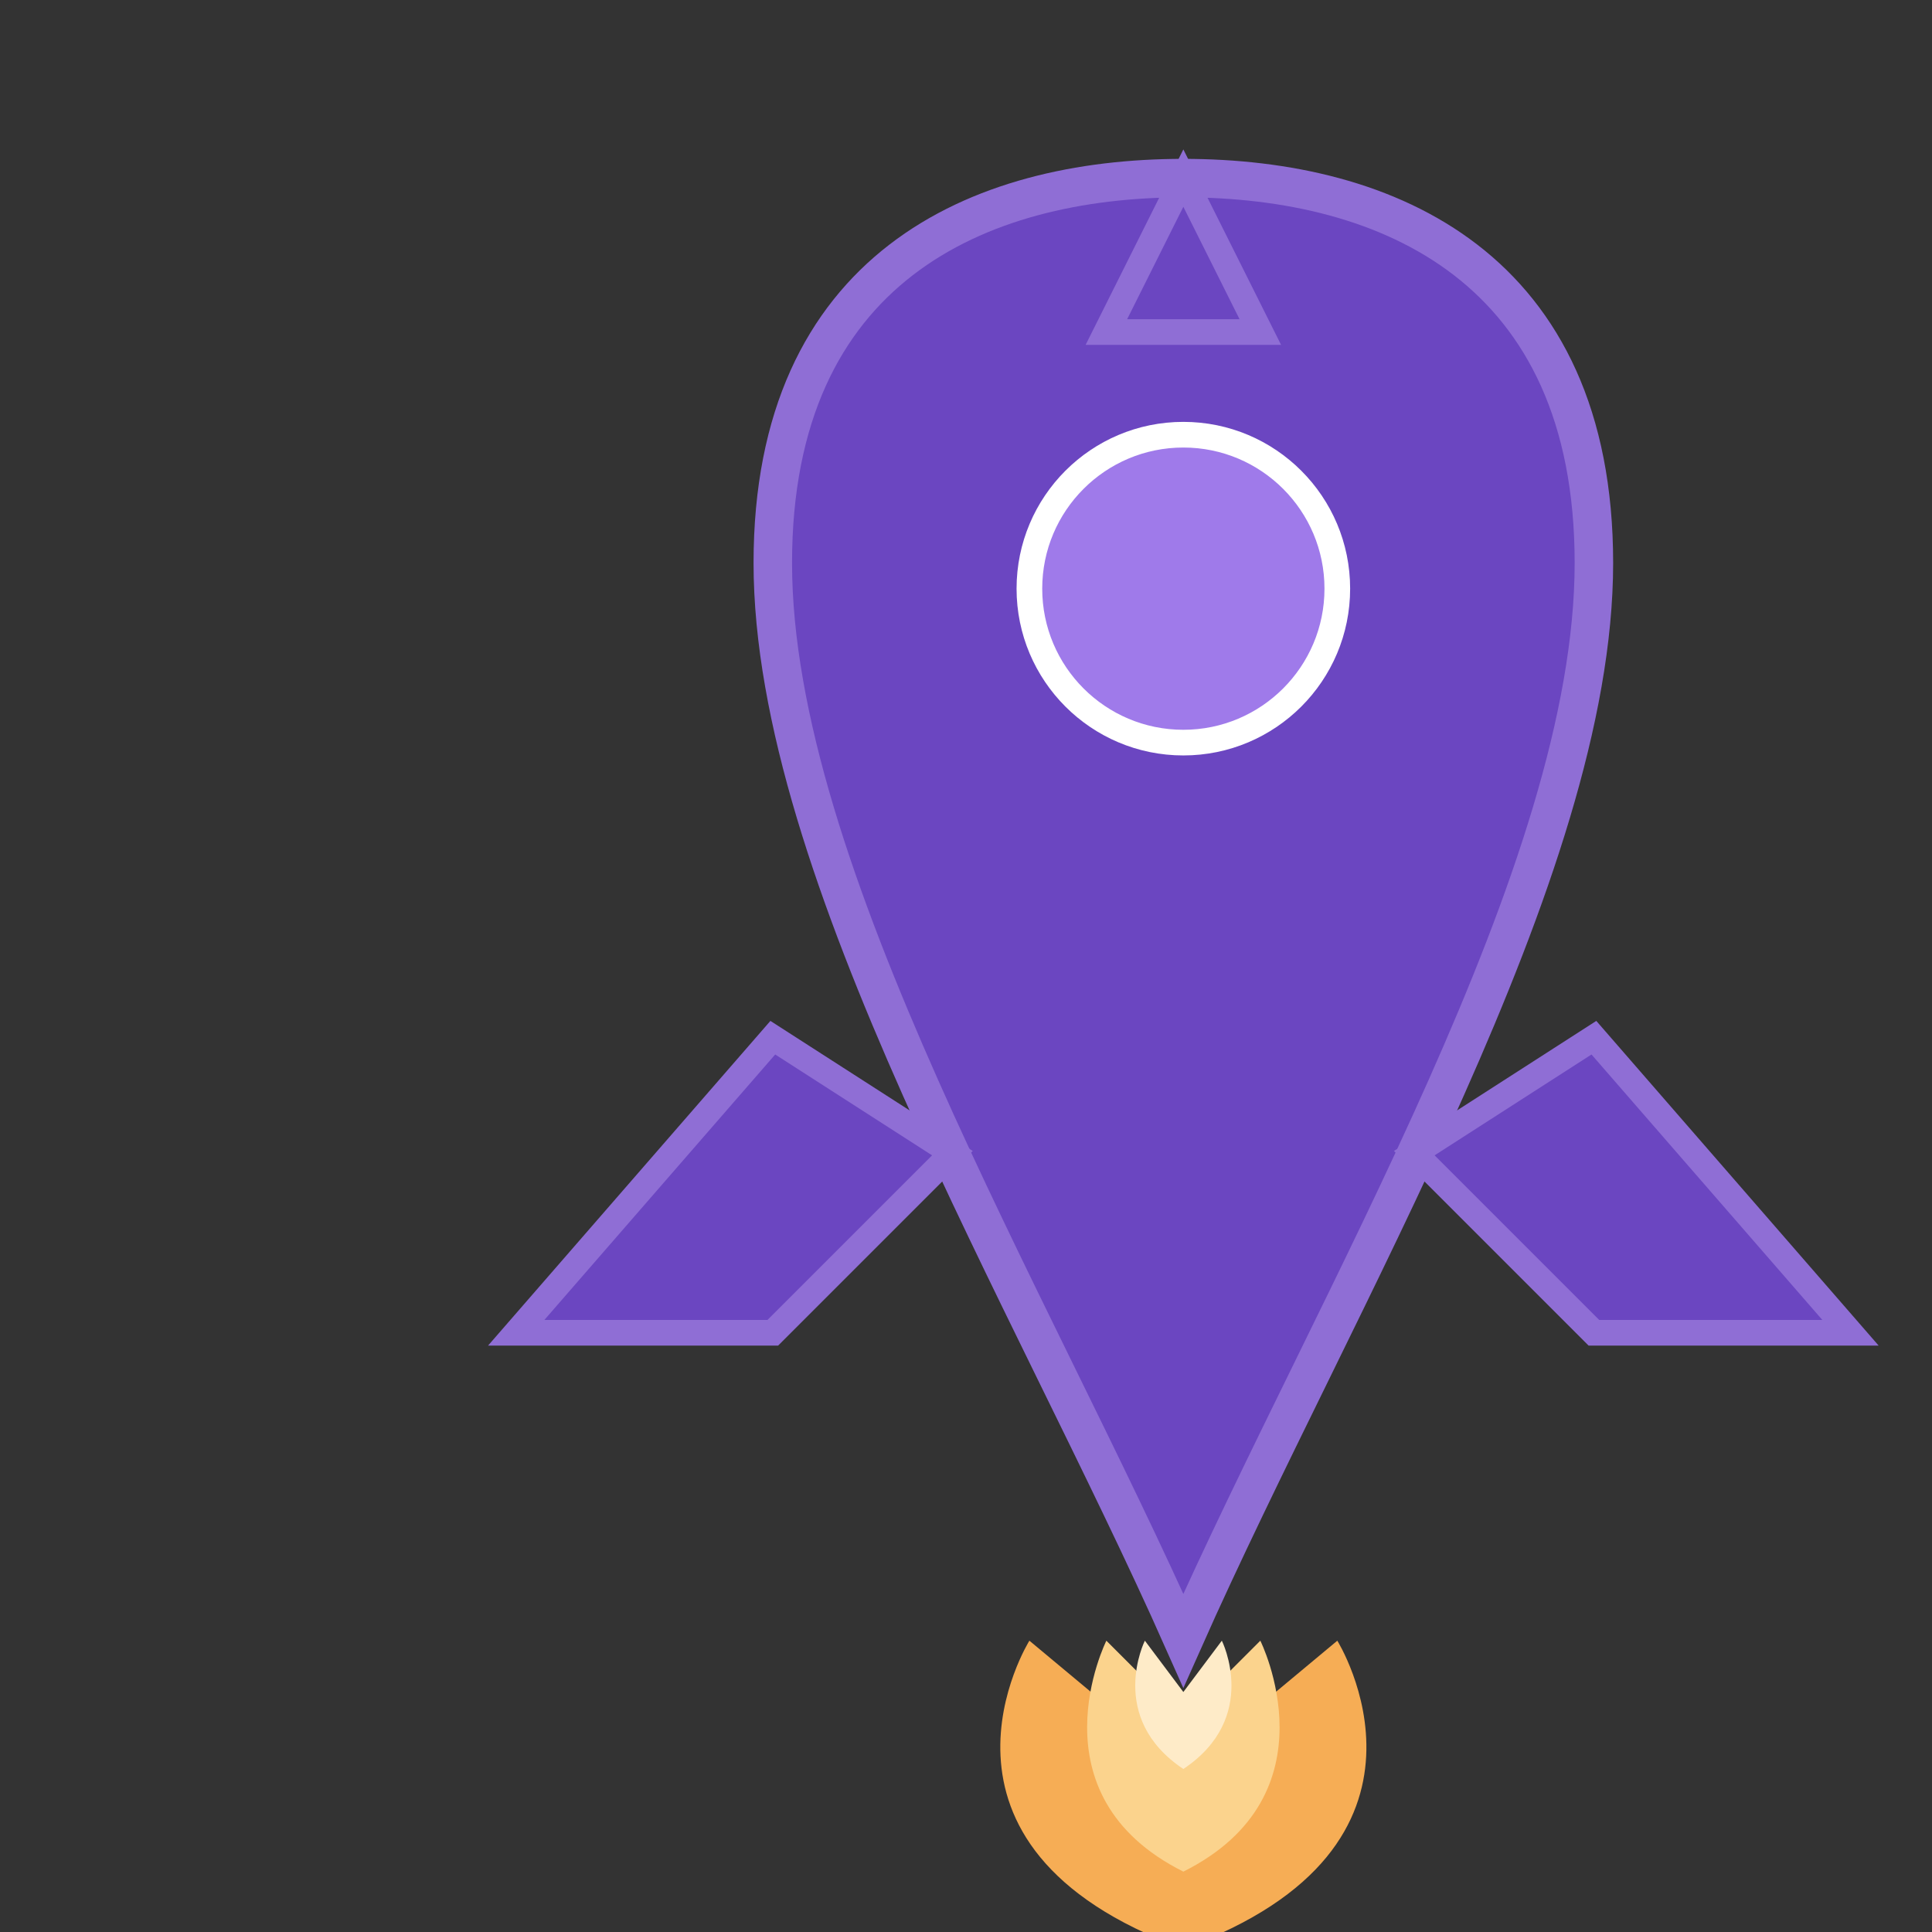 <svg width="128" height="128" viewBox="0 0 128 128" xmlns="http://www.w3.org/2000/svg">
  <rect x="0" y="0" width="128" height="128" fill="#333333" stroke="none"/>
  <!-- Большая фиолетовая ракета без фона -->
  <g transform="translate(24, 5) scale(0.85)">
    <!-- Корпус ракеты -->
    <path d="M64 8C48 8 32 15 32 38C32 62 52 95 64 122C76 95 96 62 96 38C96 15 80 8 64 8Z" fill="#6B46C1" stroke="#8F6ED5" stroke-width="3" />

    <!-- Иллюминатор -->
    <circle cx="64" cy="40" r="12" fill="#9F7AEA" stroke="#FFFFFF" stroke-width="2" />

    <!-- Пламя двигателя - увеличенное -->
    <path d="M52 122C52 122 42 138 64 146C86 138 76 122 76 122L64 132L52 122Z" fill="#F6AD55" />
    <path d="M58 122C58 122 52 134 64 140C76 134 70 122 70 122L64 128L58 122Z" fill="#FBD38D" />
    <path d="M61 122C61 122 58 128 64 132C70 128 67 122 67 122L64 126L61 122Z" fill="#FEEBC8" />

    <!-- Крылья - увеличенные -->
    <path d="M32 75L12 98L32 98L46 84L32 75Z" fill="#6B46C1" stroke="#8F6ED5" stroke-width="2" />
    <path d="M96 75L116 98L96 98L82 84L96 75Z" fill="#6B46C1" stroke="#8F6ED5" stroke-width="2" />

    <!-- Верхняя часть ракеты -->
    <path d="M64 8L58 20L70 20Z" fill="#6B46C1" stroke="#8F6ED5" stroke-width="2" />
  </g>
</svg>